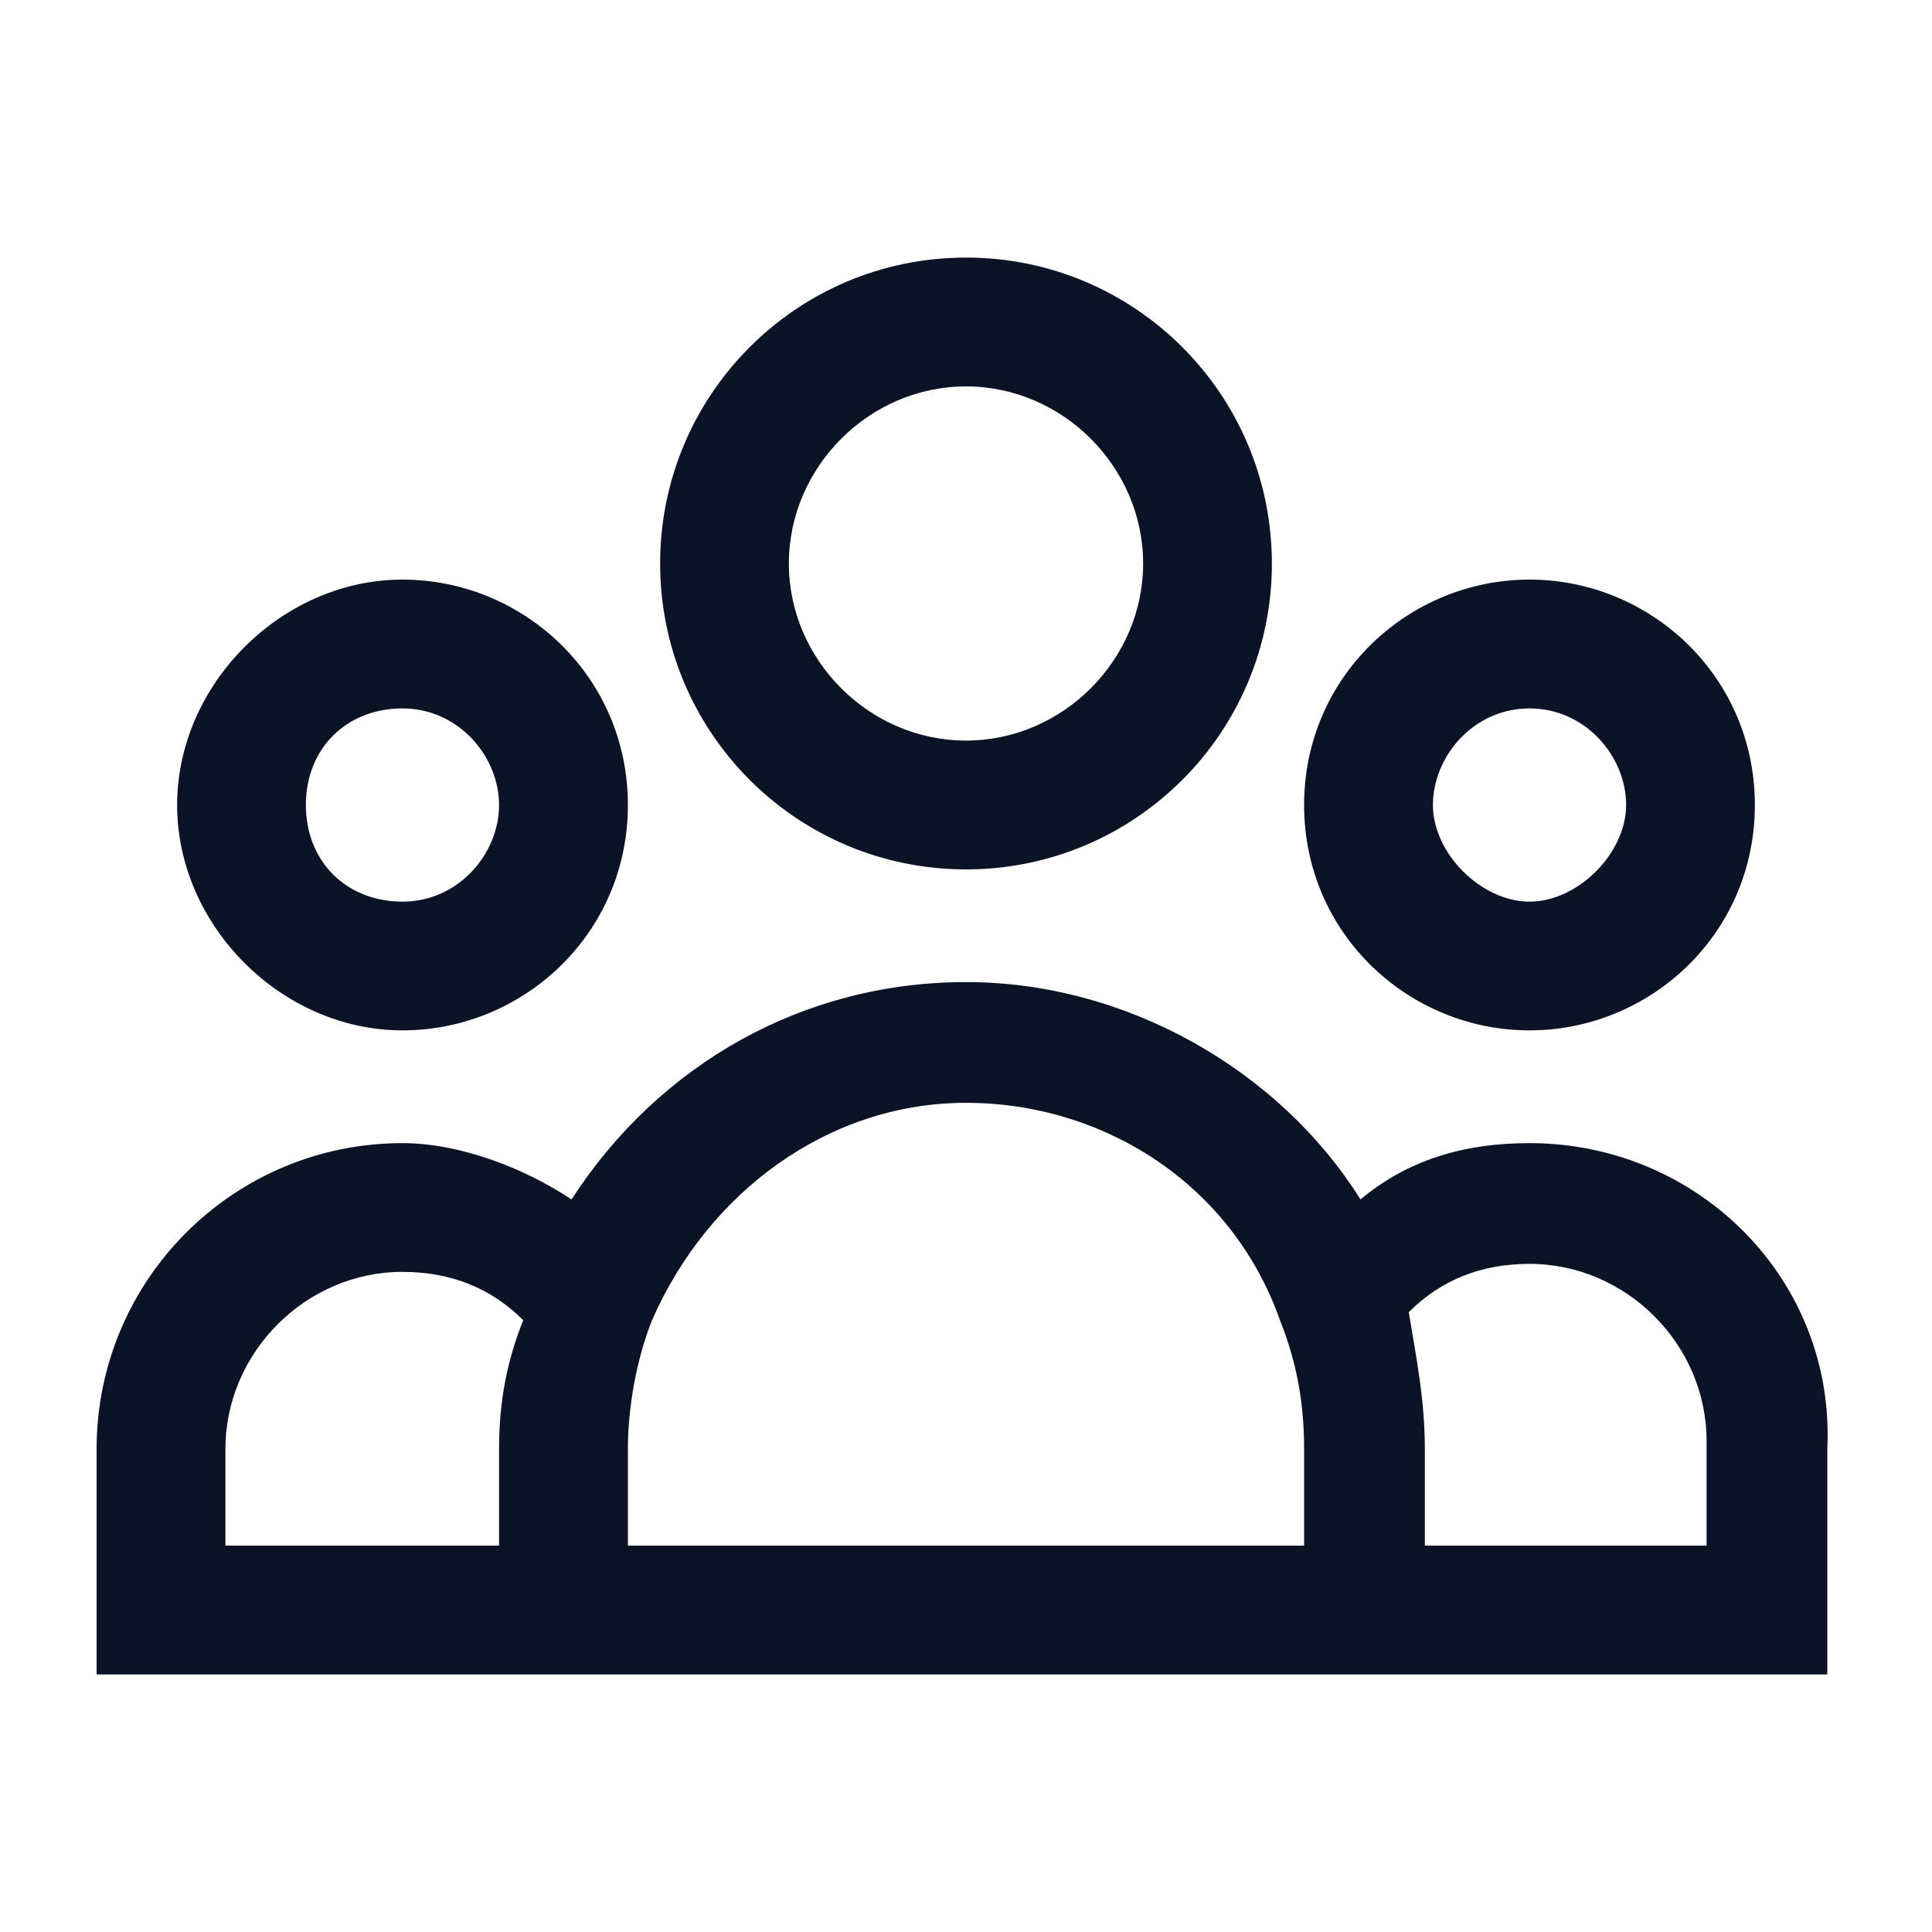 <?xml version="1.0" encoding="utf-8"?>
<svg xmlns="http://www.w3.org/2000/svg" fill="none" height="100%" overflow="visible" preserveAspectRatio="none" style="display: block;" viewBox="0 0 22 22" width="100%">
<g id="outline-user-group 1">
<path d="M4.583 11.733C5.958 11.733 7.15 10.633 7.15 9.167C7.15 7.7 5.958 6.6 4.583 6.6C3.208 6.6 2.017 7.792 2.017 9.167C2.017 10.542 3.208 11.733 4.583 11.733ZM4.583 8.067C5.225 8.067 5.683 8.617 5.683 9.167C5.683 9.717 5.225 10.267 4.583 10.267C3.942 10.267 3.483 9.808 3.483 9.167C3.483 8.525 3.942 8.067 4.583 8.067ZM11 9.9C12.925 9.9 14.483 8.342 14.483 6.417C14.483 4.492 12.925 2.933 11 2.933C9.075 2.933 7.517 4.492 7.517 6.417C7.517 8.342 9.075 9.9 11 9.9ZM11 4.4C12.1 4.4 13.017 5.317 13.017 6.417C13.017 7.517 12.1 8.433 11 8.433C9.9 8.433 8.983 7.517 8.983 6.417C8.983 5.317 9.9 4.4 11 4.4ZM17.417 11.733C18.792 11.733 19.983 10.633 19.983 9.167C19.983 7.7 18.792 6.6 17.417 6.6C16.042 6.6 14.85 7.7 14.85 9.167C14.85 10.633 16.042 11.733 17.417 11.733ZM17.417 8.067C18.058 8.067 18.517 8.617 18.517 9.167C18.517 9.717 17.967 10.267 17.417 10.267C16.867 10.267 16.317 9.717 16.317 9.167C16.317 8.617 16.775 8.067 17.417 8.067ZM17.417 13.017C16.683 13.017 16.042 13.2 15.492 13.658C14.575 12.192 12.833 11.183 11 11.183C9.167 11.183 7.517 12.1 6.508 13.658C5.958 13.292 5.225 13.017 4.583 13.017C2.658 13.017 1.1 14.575 1.1 16.5V19.067H20.808V16.5C20.9 14.575 19.342 13.017 17.417 13.017ZM5.683 16.5V17.6H2.567V16.5C2.567 15.4 3.483 14.483 4.583 14.483C5.133 14.483 5.592 14.667 5.958 15.033C5.775 15.492 5.683 15.95 5.683 16.5ZM14.85 17.6H7.15V16.5C7.15 16.042 7.242 15.492 7.425 15.033C8.067 13.567 9.442 12.558 11 12.558C12.558 12.558 14.025 13.475 14.575 15.033C14.758 15.492 14.85 15.95 14.85 16.5V17.6ZM19.433 17.6H16.225V16.5C16.225 15.95 16.133 15.492 16.042 14.942C16.408 14.575 16.867 14.392 17.417 14.392C18.517 14.392 19.433 15.308 19.433 16.408V17.6Z" fill="#0B1426" id="Vector"/>
</g>
</svg>